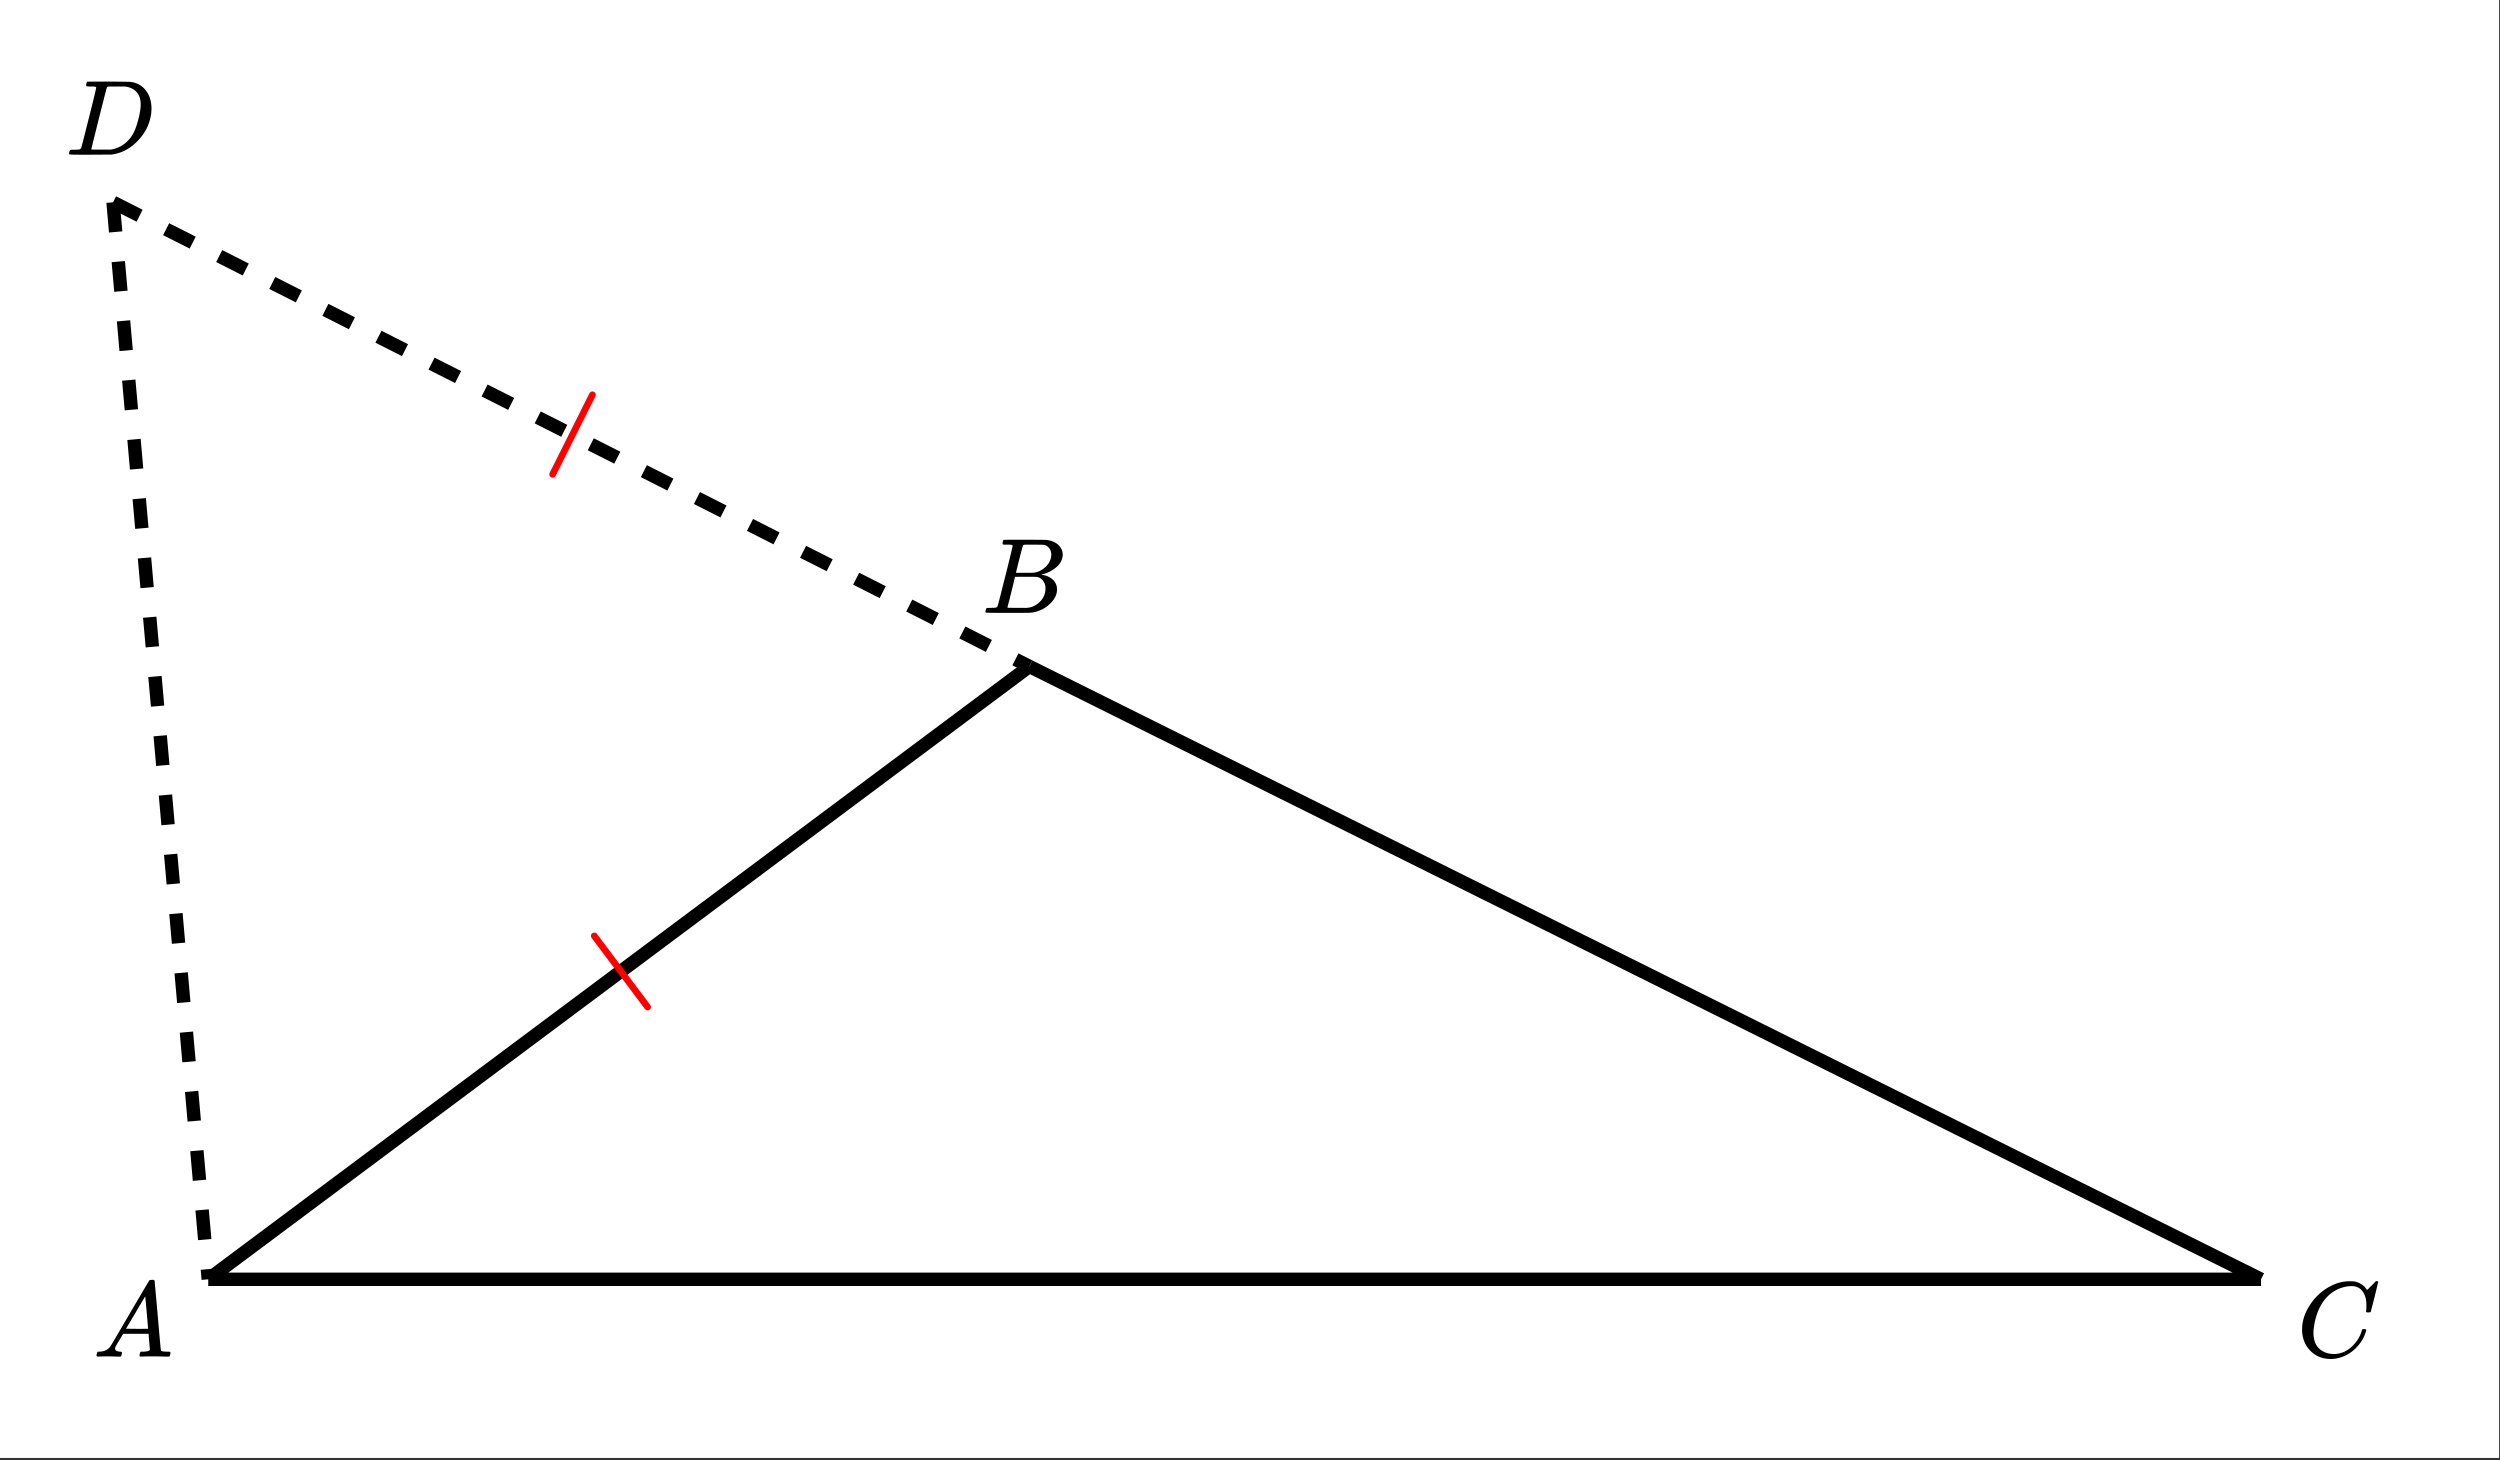 <svg xmlns="http://www.w3.org/2000/svg" xmlns:xlink="http://www.w3.org/1999/xlink" width="420.16" height="245.44" viewBox="0 0 315.12 184.08"><rect x="0" y="0" width="315.12" height="184.08" fill="#333333" stroke="none"/><defs><symbol overflow="visible" id="b"><path d="M.563 0C.5-.063.469-.11.469-.14c0-.04.015-.118.047-.235.03-.113.054-.18.078-.203L.64-.625h.203c.625-.02 1.082-.242 1.375-.672.05-.05.863-1.426 2.437-4.125C6.238-8.117 7.04-9.477 7.063-9.5c.039-.082.082-.129.125-.14.039-.02.144-.032.312-.032h.219c.05.086.078.133.078.14l.39 4.36c.25 2.906.383 4.375.407 4.406.039.094.332.141.875.141.094 0 .16.008.203.016.039 0 .07.011.094.03.02.024.03.056.03.095a1.689 1.689 0 0 1-.108.437C9.664-.016 9.601 0 9.5 0c-.156 0-.422-.004-.797-.016-.375-.007-.68-.015-.906-.015-.844 0-1.399.011-1.656.031h-.157a.365.365 0 0 1-.093-.11c0-.03.007-.113.03-.25.04-.124.067-.195.079-.218l.063-.047h.265c.488-.008.781-.082.875-.219l-.172-2.031H3.828l-.469.781c-.324.543-.492.836-.5.875a.524.524 0 0 0-.046.203c0 .23.203.36.609.391.176 0 .265.047.265.14a.583.583 0 0 1-.046.188c-.024.125-.047.211-.079.25C3.54-.016 3.485 0 3.392 0c-.157 0-.403-.004-.735-.016-.336-.007-.586-.015-.75-.015C1.258-.031.848-.02.672 0zm6.406-3.516c0-.093-.059-.789-.172-2.093-.117-1.313-.18-1.973-.188-1.985L6.25-7c-.148.242-.43.719-.844 1.438L4.188-3.517l1.39.016c.926 0 1.39-.004 1.39-.016zm0 0"/></symbol><symbol overflow="visible" id="c"><path d="M8.781-6.5c0-.738-.168-1.32-.5-1.75-.324-.426-.789-.64-1.39-.64-.48 0-1 .109-1.563.328-.969.417-1.73 1.117-2.281 2.093-.492.875-.797 1.903-.922 3.078A2.994 2.994 0 0 0 2.109-3c0 1.031.336 1.773 1.016 2.219.438.304.969.453 1.594.453.343 0 .718-.07 1.125-.219.531-.219 1.008-.57 1.437-1.062.438-.5.739-1.04.907-1.625.03-.125.054-.192.078-.204.02-.019.093-.03.218-.03.188 0 .282.038.282.109 0 .023-.012.07-.032.14-.218.793-.652 1.512-1.296 2.156C6.788-.425 6.063-.016 5.25.173a3.682 3.682 0 0 1-.938.125C3.382.297 2.603.03 1.97-.5A3.568 3.568 0 0 1 .766-2.531a3.733 3.733 0 0 1-.094-.875c0-1.07.336-2.117 1.015-3.14a6.802 6.802 0 0 1 1.5-1.641 6.373 6.373 0 0 1 1.97-1.079A5.191 5.191 0 0 1 6.608-9.5c.32 0 .516.008.579.016a2.47 2.47 0 0 1 1.359.671c.02.024.055.07.11.141.05.063.097.125.14.188.039.054.066.078.078.078.02 0 .14-.117.36-.36.062-.05.128-.113.203-.187l.218-.219a.854.854 0 0 0 .125-.14l.203-.204h.094c.125 0 .188.032.188.094 0 .031-.149.649-.438 1.844-.324 1.25-.484 1.883-.484 1.89-.024.055-.047.086-.078.094a.858.858 0 0 1-.235.016h-.219a.672.672 0 0 1-.078-.078c0-.02.008-.102.032-.25.007-.176.015-.375.015-.594zm0 0"/></symbol><symbol overflow="visible" id="d"><path d="M3.89-8.484s-.007-.004-.015-.016c-.012-.02-.027-.031-.047-.031-.012-.008-.027-.02-.047-.031a.291.291 0 0 0-.094-.016.392.392 0 0 0-.093-.016h-.469c-.219 0-.355-.004-.406-.015a.126.126 0 0 1-.094-.079c-.012-.03-.008-.113.016-.25.05-.164.093-.253.125-.265.007-.008.593-.016 1.75-.016 2.332 0 3.562.012 3.687.031.625.086 1.113.297 1.469.641.351.344.531.746.531 1.203 0 .313-.086.621-.25.922-.2.356-.515.68-.953.969a3.945 3.945 0 0 1-1.375.594l-.125.046c.594.075 1.07.278 1.438.61.363.336.546.75.546 1.25 0 .648-.296 1.25-.89 1.812A3.993 3.993 0 0 1 6.109-.016C6.047-.004 5.098 0 3.266 0 1.46 0 .55-.008.53-.031.488-.051.47-.086.47-.141c0-.062.008-.125.031-.187.04-.164.086-.258.14-.281a.954.954 0 0 1 .204-.016h.078c.238 0 .508-.008.812-.031.125-.031.207-.086.25-.172.032-.031.352-1.281.97-3.75.624-2.469.937-3.77.937-3.906zm4.876 1.14c0-.3-.086-.562-.25-.781a1.131 1.131 0 0 0-.625-.438c-.063-.019-.477-.03-1.235-.03H5.438c-.125.011-.204.046-.235.109-.031.03-.187.601-.469 1.703-.273 1.093-.414 1.672-.421 1.734h1.093c.727 0 1.149-.008 1.266-.031a2.493 2.493 0 0 0 1.031-.438c.332-.226.594-.504.781-.828.188-.343.282-.676.282-1zm-.735 4.25c0-.394-.11-.722-.328-.984a1.208 1.208 0 0 0-.797-.453 20.053 20.053 0 0 0-1.11-.016c-1.062 0-1.6.008-1.609.016 0 .011-.078.34-.234.984-.156.637-.312 1.274-.469 1.906l-.25.938c0 .043.051.062.157.062.113 0 .484.008 1.109.016.8 0 1.234-.004 1.297-.016.582-.062 1.098-.32 1.547-.78a2.279 2.279 0 0 0 .687-1.673zm0 0"/></symbol><symbol overflow="visible" id="e"><path d="M3.875-8.484s-.008-.004-.016-.016c-.011-.02-.027-.031-.046-.031-.012-.008-.028-.02-.047-.031a.291.291 0 0 0-.094-.016.392.392 0 0 0-.094-.016H3.11c-.312 0-.48-.031-.5-.094-.011-.03-.007-.109.016-.234.05-.176.094-.27.125-.281.02-.008.914-.016 2.688-.016 1.5.012 2.335.024 2.515.031.188 0 .367.024.547.063A2.716 2.716 0 0 1 10.203-8c.426.586.64 1.313.64 2.188 0 .449-.058.886-.171 1.312-.25 1.023-.777 1.945-1.578 2.766C8.188-.797 7.156-.234 6-.047l-.188.031L3.188 0h-1.5C.883 0 .478-.02.47-.063v-.015a.32.32 0 0 1-.016-.078c0-.008.008-.07.031-.188.04-.133.079-.21.11-.234.031-.031.133-.047.312-.047.239 0 .508-.008.813-.031.125-.031.207-.086.25-.172.031-.031.351-1.281.968-3.75.626-2.469.938-3.77.938-3.906zm5.61 2.156c0-.664-.18-1.192-.532-1.578-.344-.383-.828-.614-1.453-.688H5.453c-.117.012-.195.055-.234.125-.024.043-.356 1.34-1 3.89-.637 2.556-.953 3.845-.953 3.876 0 .043.05.062.156.062H5.687c.852-.132 1.57-.5 2.157-1.093.32-.32.586-.696.797-1.125.207-.438.398-1.008.578-1.72.176-.706.265-1.288.265-1.75zm0 0"/></symbol><clipPath id="a"><path d="M0 0h315v183.75H0zm0 0"/></clipPath></defs><g clip-path="url(#a)" fill="#fff"><path d="M0 0h315v184.5H0zm0 0"/><path d="M0 0h315.75v184.5H0zm0 0"/></g><path d="M26.25 161.25H285M26.25 161.25L129.75 84M285 161.25L129.75 84" fill="none" stroke-width="1.688" stroke="#000"/><path d="M14.633 24.746l3.344 1.695-.762 1.504-3.348-1.691m7.453 1.883l3.348 1.695-.762 1.504-3.347-1.695m7.453 1.882l3.347 1.696-.765 1.508-3.344-1.696m7.453 1.883l3.344 1.695-.762 1.504-3.344-1.695m7.454 1.883l3.343 1.695-.761 1.508-3.344-1.695m7.453 1.882l3.344 1.696-.762 1.504-3.344-1.696m7.453 1.887l3.344 1.691-.762 1.508-3.347-1.695m7.453 1.883l3.347 1.695-.761 1.504-3.348-1.695m7.453 1.886l3.348 1.692-.766 1.508-3.343-1.696m7.453 1.883l3.343 1.695-.761 1.504-3.344-1.691m7.453 1.883l3.344 1.691-.762 1.508-3.344-1.695m7.453 1.882l3.344 1.696-.761 1.504-3.344-1.692m7.453 1.883l3.344 1.695-.762 1.504-3.348-1.695m7.453 1.883l3.348 1.695-.762 1.504-3.347-1.691m7.453 1.882l3.347 1.696-.765 1.504-3.344-1.696m7.453 1.883l3.344 1.695-.762 1.508-3.344-1.695m7.454 1.883l3.343 1.695-.761 1.504-3.344-1.695m7.453 1.882l1.758.891-.766 1.508-1.758-.89"/><path d="M15.09 25.426l.332 3.734-1.684.149-.328-3.735m2.34 7.324l.332 3.735-1.684.148-.328-3.734m2.34 7.32l.332 3.735-1.683.148-.329-3.734m2.34 7.324l.332 3.734-1.68.149-.331-3.735m2.34 7.32l.331 3.735-1.68.148-.331-3.734m2.34 7.324l.332 3.735-1.68.148-.332-3.734m2.344 7.32l.328 3.738-1.68.149-.332-3.739m2.344 7.325l.328 3.734-1.68.148-.332-3.734m2.344 7.32l.328 3.739-1.68.148-.332-3.738m2.344 7.324l.328 3.734-1.68.149-.331-3.734m2.343 7.32l.328 3.738-1.68.149-.331-3.739m2.343 7.324l.329 3.735-1.68.148-.328-3.734m2.34 7.32l.328 3.739-1.68.148-.328-3.734m2.34 7.32l.332 3.734-1.684.149-.328-3.735m2.34 7.325l.332 3.734-1.684.148-.328-3.734m2.34 7.32l.332 3.735-1.683.148-.329-3.734m2.34 7.324l.332 3.734-1.683.149-.328-3.735m2.34 7.32l.331 3.735-1.683.152-.328-3.738m2.34 7.324l.113 1.274-1.68.148-.113-1.273"/><path d="M69.66 59.785l5.012-10.02M81.625 126.926l-6.719-8.957" fill="none" stroke-width=".844" stroke-linecap="round" stroke-linejoin="round" stroke="red"/><use xlink:href="#b" x="11.695" y="171"/><use xlink:href="#c" x="289.5" y="171"/><use xlink:href="#d" x="123.75" y="77.25"/><use xlink:href="#e" x="8.25" y="19.5"/></svg>